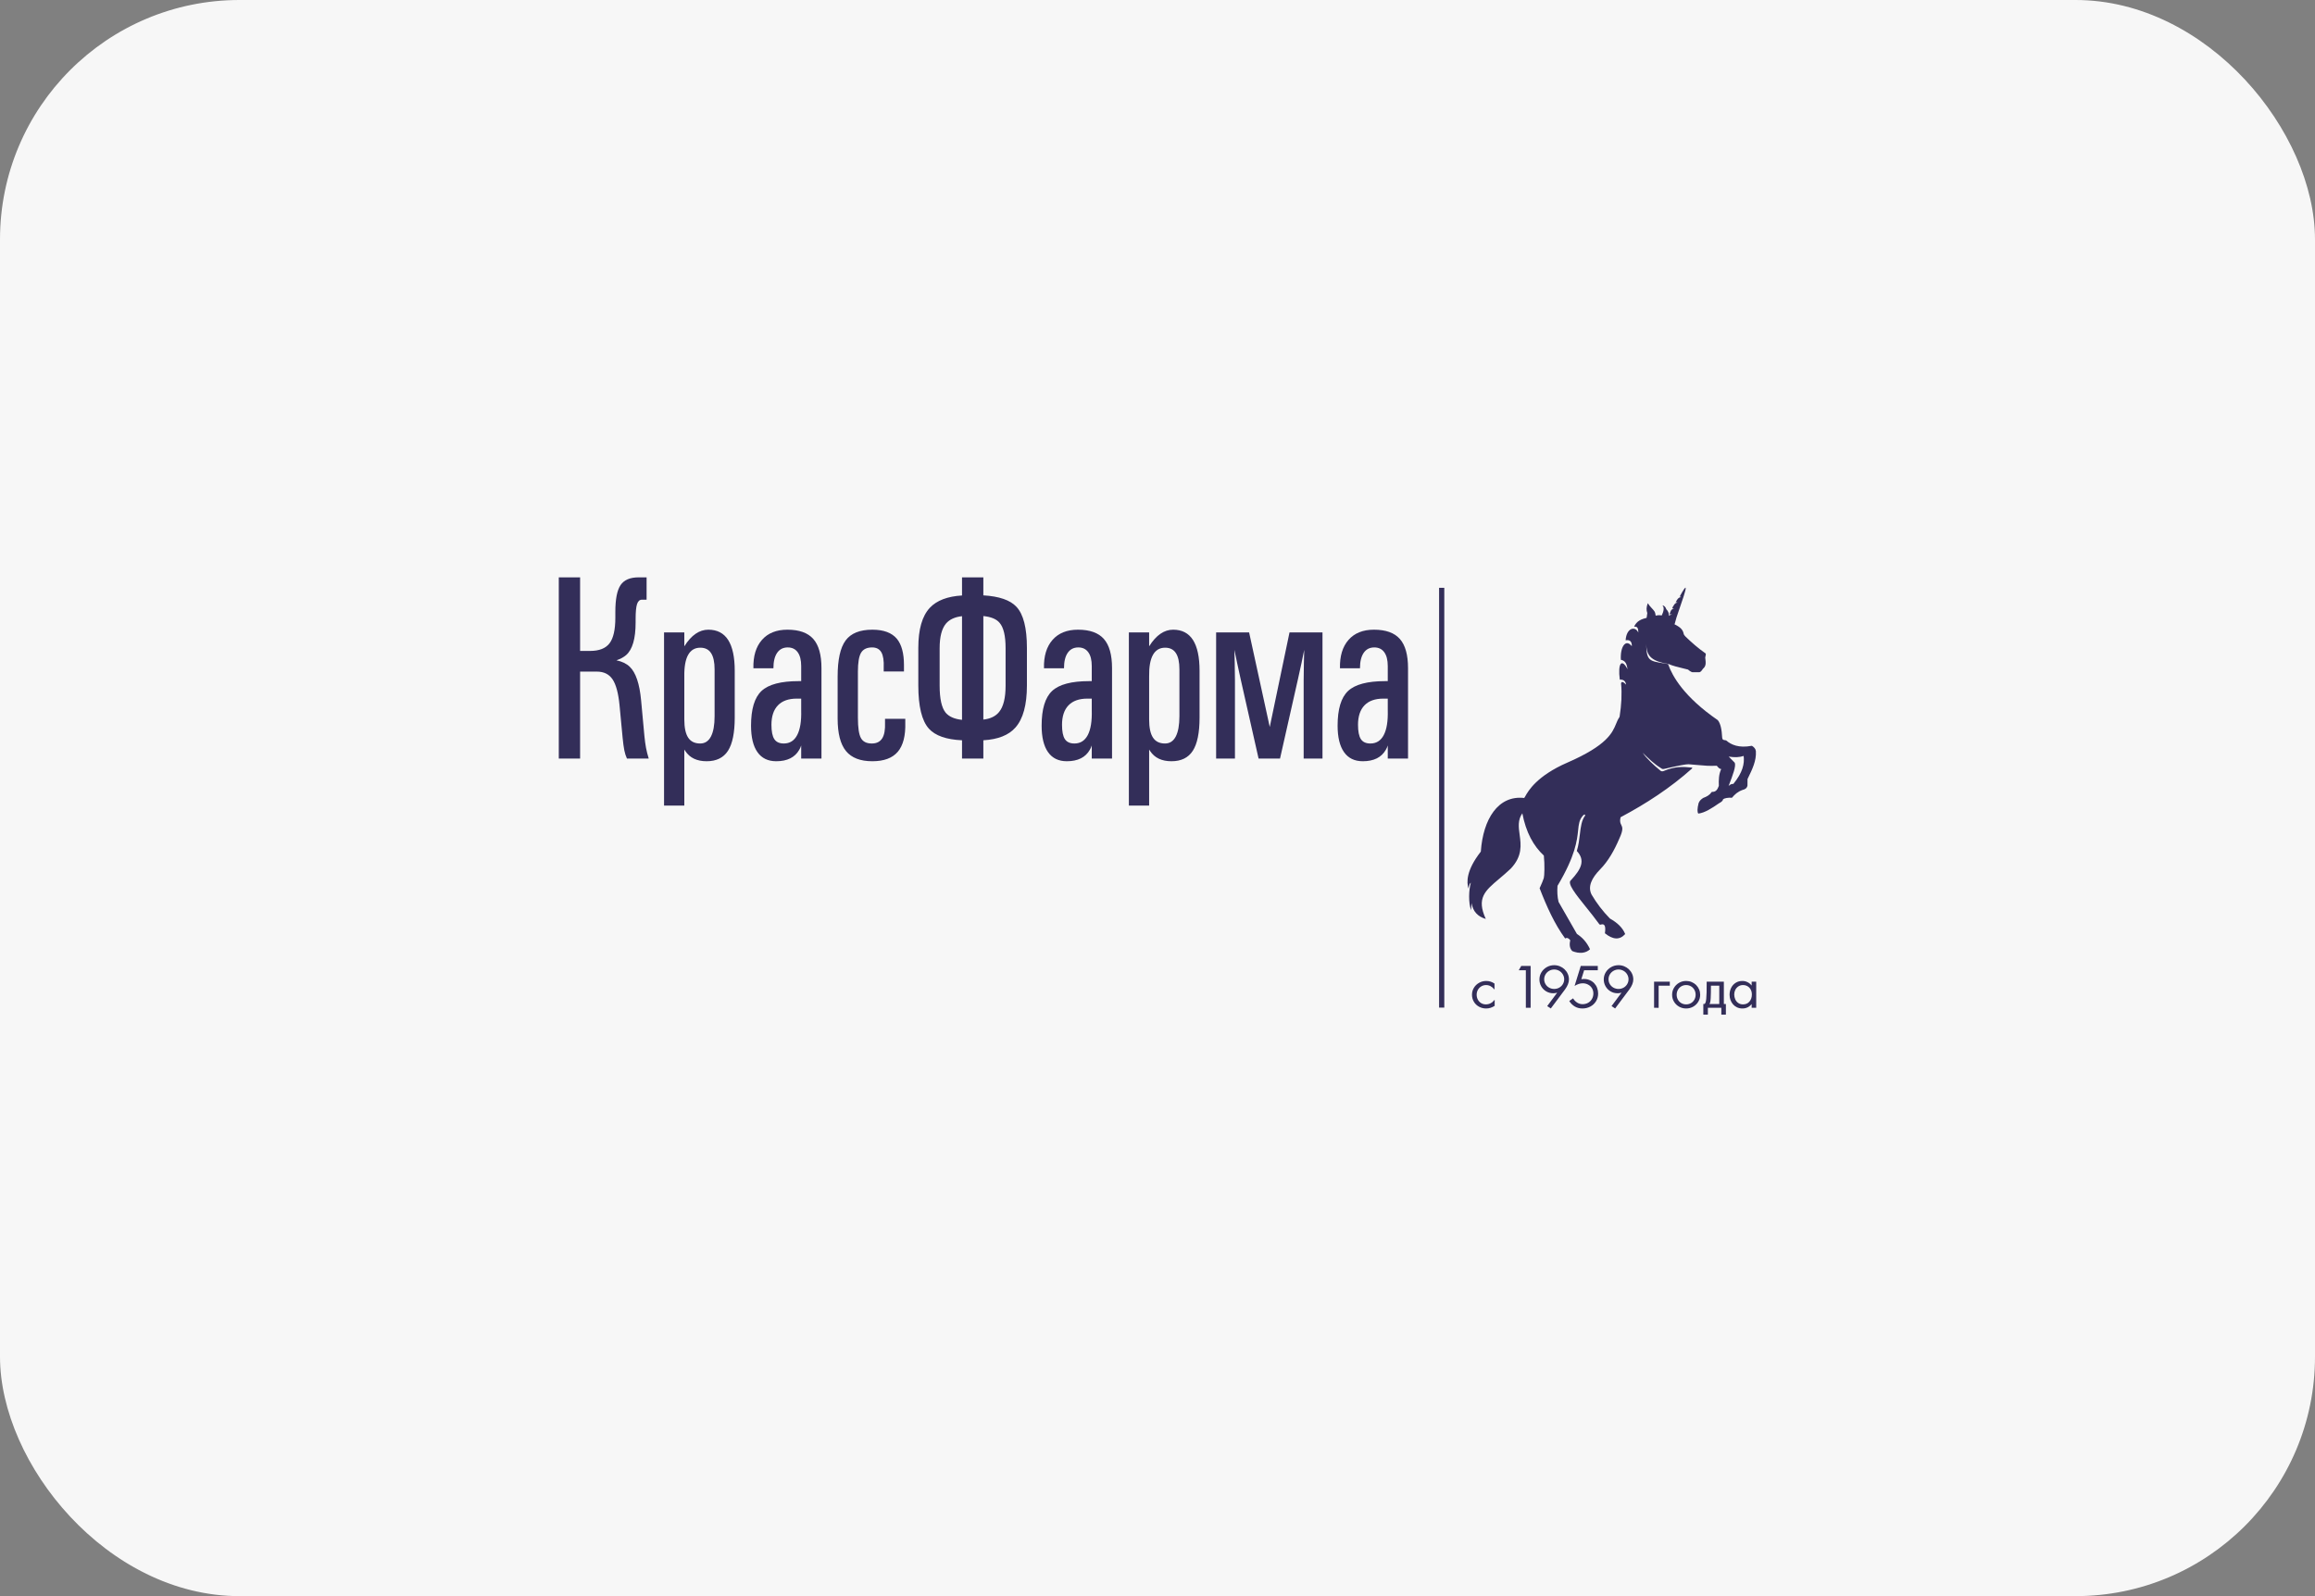 <?xml version="1.0" encoding="UTF-8"?> <svg xmlns="http://www.w3.org/2000/svg" width="290" height="200" viewBox="0 0 290 200" fill="none"><rect x="0" y="0" width="290" height="200" fill="#808080" stroke="none"/><rect width="290" height="200" rx="30" fill="#F7F7F7"></rect><g clip-path="url(#clip0_443_8847)"><path d="M70 72.344H72.67V81.564H73.92C75.058 81.564 75.87 81.244 76.356 80.606C76.842 79.968 77.084 78.898 77.084 77.397V76.657C77.084 75.079 77.302 73.966 77.737 73.317C78.172 72.669 78.925 72.344 80 72.344H80.999V75.143H80.416C80.127 75.143 79.924 75.326 79.804 75.691C79.683 76.055 79.624 76.683 79.624 77.573V78.008C79.624 80.024 79.23 81.382 78.442 82.078C78.138 82.346 77.729 82.567 77.221 82.738C77.931 82.889 78.485 83.157 78.884 83.544C79.64 84.263 80.117 85.664 80.311 87.749L80.727 92.244C80.782 92.801 80.849 93.291 80.927 93.71C81.006 94.129 81.119 94.575 81.266 95.048H78.537C78.399 94.757 78.291 94.418 78.212 94.032C78.135 93.646 78.062 93.124 77.998 92.469L77.61 88.376C77.463 86.861 77.172 85.779 76.738 85.128C76.304 84.479 75.644 84.153 74.757 84.153H72.67V95.048H70V72.344Z" fill="#332E59"></path><path d="M83.185 79.241H85.724V80.978L85.738 80.963C86.606 79.589 87.605 78.902 88.731 78.902C89.838 78.902 90.667 79.332 91.216 80.19C91.766 81.049 92.04 82.336 92.04 84.053V89.912C92.04 91.812 91.757 93.199 91.195 94.074C90.631 94.948 89.742 95.386 88.523 95.386C87.313 95.386 86.425 94.968 85.863 94.131L85.724 93.922V100.945H83.185V79.241ZM87.717 93.162C88.308 93.162 88.756 92.87 89.061 92.285C89.365 91.7 89.517 90.85 89.517 89.734V83.877C89.517 82.966 89.369 82.284 89.074 81.834C88.78 81.383 88.331 81.158 87.732 81.158C87.048 81.158 86.539 81.458 86.201 82.059C85.865 82.66 85.707 83.561 85.724 84.763V90.153C85.724 91.183 85.887 91.943 86.209 92.43C86.532 92.919 87.035 93.162 87.717 93.162Z" fill="#332E59"></path><path d="M97.237 95.386C96.204 95.386 95.419 95.005 94.884 94.244C94.349 93.483 94.082 92.373 94.082 90.914V90.946C94.082 88.854 94.52 87.399 95.397 86.578C96.274 85.758 97.823 85.347 100.047 85.347H100.365V83.462C100.365 82.71 100.219 82.132 99.929 81.73C99.64 81.328 99.224 81.125 98.68 81.125C98.105 81.125 97.661 81.351 97.352 81.802C97.041 82.254 96.886 82.898 96.886 83.736H94.379C94.341 82.221 94.699 81.037 95.448 80.183C96.196 79.329 97.26 78.902 98.638 78.902C100.115 78.902 101.196 79.289 101.879 80.061C102.563 80.834 102.905 82.052 102.905 83.716V95.048H100.365V93.407C100.31 93.589 100.231 93.766 100.129 93.938C99.585 94.903 98.621 95.386 97.237 95.386ZM100.365 87.539H99.811C98.777 87.539 97.988 87.82 97.45 88.382C96.908 88.945 96.638 89.762 96.638 90.833V90.801C96.638 91.647 96.758 92.252 96.999 92.616C97.238 92.981 97.635 93.162 98.189 93.162C98.939 93.162 99.497 92.809 99.866 92.102C100.236 91.395 100.402 90.362 100.365 89.001V87.539Z" fill="#332E59"></path><path d="M113.405 90.069V90.536C113.451 92.191 113.137 93.412 112.463 94.202C111.79 94.991 110.729 95.386 109.279 95.386C107.773 95.386 106.674 94.96 105.974 94.106C105.278 93.252 104.93 91.898 104.93 90.041V84.778C104.93 82.664 105.263 81.156 105.928 80.254C106.591 79.353 107.709 78.902 109.28 78.902C110.692 78.902 111.717 79.284 112.355 80.046C112.944 80.766 113.24 81.862 113.24 83.333V84.139H110.702V83.669C110.739 82.784 110.639 82.139 110.407 81.734C110.171 81.329 109.788 81.125 109.256 81.125C108.591 81.125 108.127 81.349 107.864 81.794C107.601 82.24 107.47 83.028 107.47 84.155V89.924C107.47 91.159 107.593 92.008 107.843 92.469C108.091 92.931 108.546 93.162 109.209 93.162C109.807 93.162 110.243 92.948 110.513 92.518C110.787 92.088 110.902 91.428 110.867 90.536V90.069H113.405Z" fill="#332E59"></path><path d="M123.184 72.344V74.6C125.169 74.718 126.55 75.195 127.326 76.031C128.202 76.963 128.642 78.679 128.642 81.178V85.892C128.642 88.326 128.162 90.084 127.2 91.166C126.361 92.121 125.02 92.652 123.184 92.759V95.048H120.512V92.759C118.544 92.673 117.157 92.185 116.354 91.296C115.477 90.309 115.037 88.508 115.037 85.892V81.178C115.037 78.862 115.517 77.189 116.478 76.16C117.346 75.238 118.691 74.723 120.512 74.616V72.344H123.184ZM120.512 77.21C119.623 77.306 118.957 77.612 118.513 78.125C117.977 78.758 117.709 79.786 117.709 81.21V85.924C117.709 87.552 117.959 88.676 118.458 89.298C118.883 89.801 119.568 90.101 120.512 90.198V77.21ZM125.97 81.21C125.97 79.679 125.72 78.624 125.221 78.045C124.834 77.574 124.155 77.291 123.184 77.194V90.165C124.071 90.069 124.731 89.747 125.166 89.201C125.703 88.538 125.97 87.445 125.97 85.924V81.21Z" fill="#332E59"></path><path d="M133.639 95.386C132.606 95.386 131.821 95.005 131.286 94.244C130.751 93.483 130.484 92.373 130.484 90.914V90.946C130.484 88.854 130.921 87.399 131.798 86.578C132.674 85.758 134.224 85.347 136.447 85.347H136.765V83.462C136.765 82.71 136.621 82.132 136.33 81.73C136.041 81.328 135.625 81.125 135.082 81.125C134.506 81.125 134.064 81.351 133.753 81.802C133.441 82.254 133.287 82.898 133.287 83.736H130.78C130.742 82.221 131.098 81.037 131.848 80.183C132.597 79.329 133.661 78.902 135.04 78.902C136.517 78.902 137.597 79.289 138.281 80.061C138.962 80.834 139.305 82.052 139.305 83.716V95.048H136.765V93.407C136.71 93.589 136.633 93.766 136.531 93.938C135.987 94.903 135.022 95.386 133.639 95.386ZM136.765 87.539H136.213C135.176 87.539 134.391 87.82 133.849 88.382C133.31 88.945 133.039 89.762 133.039 90.833V90.801C133.039 91.647 133.158 92.252 133.399 92.616C133.64 92.981 134.037 93.162 134.592 93.162C135.338 93.162 135.897 92.809 136.268 92.102C136.636 91.395 136.803 90.362 136.765 89.001V87.539Z" fill="#332E59"></path><path d="M141.414 79.241H143.953V80.978L143.967 80.963C144.834 79.589 145.831 78.902 146.958 78.902C148.066 78.902 148.894 79.332 149.444 80.19C149.992 81.049 150.269 82.336 150.269 84.053V89.912C150.269 91.812 149.986 93.199 149.423 94.074C148.86 94.948 147.968 95.386 146.75 95.386C145.54 95.386 144.655 94.968 144.091 94.131L143.953 93.922V100.945H141.414V79.241ZM145.946 93.162C146.536 93.162 146.985 92.87 147.29 92.285C147.592 91.7 147.746 90.85 147.746 89.734V83.877C147.746 82.966 147.599 82.284 147.303 81.834C147.007 81.383 146.56 81.158 145.959 81.158C145.277 81.158 144.767 81.458 144.43 82.059C144.093 82.66 143.934 83.561 143.953 84.763V90.153C143.953 91.183 144.114 91.943 144.438 92.43C144.76 92.919 145.262 93.162 145.946 93.162Z" fill="#332E59"></path><path d="M154.702 95.047H152.344V79.24H156.475L159.064 91.105H159.06L161.538 79.24H165.668V95.047H163.31V85.228C163.31 84.799 163.32 84.077 163.338 83.063C163.357 82.05 163.37 81.505 163.379 81.431C163.37 81.517 163.259 82.053 163.048 83.04C162.836 84.026 162.683 84.718 162.591 85.116L160.349 95.047H157.662L155.421 85.116C155.329 84.707 155.176 84.01 154.965 83.023C154.753 82.037 154.642 81.505 154.633 81.431C154.642 81.517 154.656 82.064 154.674 83.072C154.693 84.079 154.702 84.799 154.702 85.228V95.047Z" fill="#332E59"></path><path d="M170.717 95.386C169.684 95.386 168.899 95.005 168.365 94.244C167.829 93.483 167.561 92.373 167.561 90.914V90.946C167.561 88.854 167.999 87.399 168.876 86.578C169.753 85.758 171.304 85.347 173.527 85.347H173.845V83.462C173.845 82.71 173.699 82.132 173.408 81.73C173.119 81.328 172.703 81.125 172.159 81.125C171.584 81.125 171.14 81.351 170.831 81.802C170.52 82.254 170.365 82.898 170.365 83.736H167.858C167.822 82.221 168.178 81.037 168.927 80.183C169.676 79.329 170.74 78.902 172.117 78.902C173.596 78.902 174.675 79.289 175.358 80.061C176.042 80.834 176.384 82.052 176.384 83.716V95.048H173.845V93.407C173.79 93.589 173.711 93.766 173.61 93.938C173.064 94.903 172.101 95.386 170.717 95.386ZM173.845 87.539H173.29C172.256 87.539 171.469 87.82 170.927 88.382C170.388 88.945 170.117 89.762 170.117 90.833V90.801C170.117 91.647 170.238 92.252 170.478 92.616C170.717 92.981 171.114 93.162 171.669 93.162C172.418 93.162 172.977 92.809 173.345 92.102C173.714 91.395 173.881 90.362 173.845 89.001V87.539Z" fill="#332E59"></path><path d="M187.216 123.981H187.201C186.907 123.615 186.561 123.432 186.162 123.432C185.939 123.432 185.738 123.488 185.556 123.598C185.373 123.707 185.233 123.855 185.131 124.039C185.031 124.225 184.981 124.425 184.981 124.642C184.981 124.857 185.028 125.057 185.124 125.243C185.218 125.428 185.355 125.576 185.531 125.687C185.707 125.796 185.908 125.852 186.133 125.852C186.566 125.852 186.929 125.663 187.222 125.288H187.238V126.033C186.899 126.255 186.546 126.366 186.177 126.366C185.844 126.366 185.542 126.29 185.27 126.14C184.999 125.989 184.785 125.782 184.63 125.52C184.474 125.257 184.396 124.963 184.396 124.642C184.396 124.324 184.477 124.033 184.637 123.771C184.798 123.507 185.015 123.299 185.29 123.147C185.564 122.994 185.862 122.918 186.183 122.918C186.561 122.918 186.903 123.027 187.216 123.245V123.981Z" fill="#332E59"></path><path d="M191.143 121.578H190.253L190.566 121.037H191.742V126.277H191.143V121.578Z" fill="#332E59"></path><path d="M194.269 126.365L193.818 126.066L195.056 124.401L195.043 124.389C194.887 124.435 194.732 124.458 194.581 124.458C194.261 124.458 193.968 124.381 193.702 124.226C193.435 124.07 193.225 123.86 193.073 123.594C192.92 123.327 192.844 123.038 192.844 122.729C192.844 122.403 192.927 122.105 193.094 121.83C193.262 121.557 193.486 121.341 193.77 121.181C194.053 121.021 194.362 120.941 194.694 120.941C194.943 120.941 195.179 120.988 195.404 121.079C195.627 121.17 195.825 121.298 195.996 121.461C196.168 121.627 196.302 121.817 196.398 122.035C196.494 122.252 196.542 122.484 196.542 122.729C196.542 123.117 196.377 123.536 196.046 123.986L194.269 126.365ZM194.694 121.481C194.468 121.481 194.259 121.537 194.065 121.647C193.87 121.759 193.719 121.907 193.609 122.094C193.497 122.28 193.44 122.485 193.44 122.707C193.44 122.929 193.497 123.134 193.609 123.32C193.719 123.506 193.87 123.651 194.064 123.759C194.255 123.865 194.465 123.918 194.694 123.918C194.92 123.918 195.129 123.865 195.321 123.759C195.512 123.651 195.664 123.506 195.777 123.319C195.889 123.131 195.947 122.928 195.947 122.707C195.947 122.488 195.889 122.283 195.777 122.096C195.664 121.906 195.512 121.756 195.32 121.647C195.126 121.537 194.918 121.481 194.694 121.481Z" fill="#332E59"></path><path d="M200.155 121.578H198.442L198.092 122.697L198.414 122.668C198.674 122.668 198.912 122.714 199.133 122.808C199.353 122.9 199.542 123.031 199.702 123.198C199.861 123.365 199.985 123.561 200.069 123.783C200.155 124.006 200.198 124.243 200.198 124.496C200.198 124.849 200.11 125.167 199.936 125.453C199.762 125.741 199.523 125.965 199.223 126.124C198.92 126.287 198.588 126.366 198.228 126.366C197.877 126.366 197.562 126.285 197.28 126.121C196.997 125.957 196.766 125.726 196.583 125.429L197.061 125.096C197.185 125.313 197.351 125.489 197.562 125.624C197.773 125.76 198 125.827 198.248 125.827C198.509 125.827 198.74 125.768 198.946 125.652C199.151 125.535 199.311 125.373 199.427 125.167C199.543 124.961 199.601 124.733 199.601 124.482C199.601 124.239 199.542 124.019 199.424 123.826C199.307 123.633 199.145 123.483 198.941 123.374C198.738 123.265 198.513 123.21 198.264 123.21C197.937 123.21 197.598 123.32 197.247 123.542L198.021 121.037H200.155V121.578Z" fill="#332E59"></path><path d="M202.326 126.365L201.877 126.066L203.116 124.401L203.102 124.389C202.947 124.435 202.793 124.458 202.64 124.458C202.321 124.458 202.029 124.381 201.762 124.226C201.495 124.07 201.286 123.86 201.132 123.594C200.98 123.327 200.903 123.038 200.903 122.729C200.903 122.403 200.986 122.105 201.152 121.83C201.321 121.557 201.546 121.341 201.829 121.181C202.112 121.021 202.42 120.941 202.753 120.941C203.002 120.941 203.241 120.988 203.463 121.079C203.686 121.17 203.884 121.298 204.056 121.461C204.228 121.627 204.362 121.817 204.458 122.035C204.554 122.252 204.603 122.484 204.603 122.729C204.603 123.117 204.436 123.536 204.106 123.986L202.326 126.365ZM202.753 121.481C202.527 121.481 202.317 121.537 202.125 121.647C201.931 121.759 201.778 121.907 201.667 122.094C201.556 122.28 201.501 122.485 201.501 122.707C201.501 122.929 201.556 123.134 201.667 123.32C201.778 123.506 201.93 123.651 202.123 123.759C202.314 123.865 202.524 123.918 202.753 123.918C202.978 123.918 203.188 123.865 203.382 123.759C203.573 123.651 203.724 123.506 203.836 123.319C203.949 123.131 204.005 122.928 204.005 122.707C204.005 122.488 203.949 122.283 203.836 122.096C203.724 121.906 203.572 121.756 203.379 121.647C203.187 121.537 202.977 121.481 202.753 121.481Z" fill="#332E59"></path><path d="M207.206 123.01H209.177V123.506H207.778V126.284L207.206 126.277V123.01Z" fill="#332E59"></path><path d="M209.465 124.649C209.465 124.333 209.542 124.042 209.701 123.777C209.855 123.513 210.069 123.303 210.338 123.149C210.608 122.995 210.903 122.918 211.223 122.918C211.466 122.918 211.697 122.962 211.91 123.052C212.125 123.14 212.311 123.266 212.474 123.425C212.634 123.585 212.759 123.77 212.847 123.98C212.937 124.19 212.982 124.413 212.982 124.649C212.982 124.961 212.903 125.25 212.745 125.515C212.589 125.779 212.375 125.986 212.106 126.139C211.838 126.29 211.543 126.366 211.223 126.366C210.904 126.366 210.608 126.29 210.34 126.139C210.072 125.986 209.858 125.779 209.701 125.515C209.542 125.25 209.465 124.961 209.465 124.649ZM210.036 124.642C210.036 124.86 210.087 125.062 210.186 125.249C210.286 125.435 210.427 125.583 210.608 125.69C210.789 125.796 210.995 125.852 211.223 125.852C211.453 125.852 211.658 125.796 211.838 125.69C212.019 125.583 212.158 125.435 212.26 125.249C212.361 125.063 212.41 124.862 212.41 124.642C212.41 124.423 212.361 124.221 212.26 124.035C212.158 123.851 212.019 123.704 211.836 123.595C211.653 123.488 211.448 123.432 211.223 123.432C210.997 123.432 210.794 123.488 210.612 123.595C210.43 123.704 210.289 123.851 210.188 124.037C210.087 124.222 210.036 124.424 210.036 124.642Z" fill="#332E59"></path><path d="M213.796 123.01H215.947V125.805H216.202V127.138H215.631V126.277H213.946V127.138H213.375V125.792L213.468 125.805C213.541 125.805 213.599 125.754 213.641 125.649C213.686 125.547 213.719 125.382 213.741 125.159C213.764 124.935 213.778 124.662 213.786 124.339C213.793 124.018 213.796 123.573 213.796 123.01ZM215.374 123.506H214.33C214.33 124.146 214.319 124.666 214.298 125.07C214.276 125.473 214.224 125.719 214.14 125.805H215.374V123.506Z" fill="#332E59"></path><path d="M220 126.276H219.429V125.824H219.415C219.123 126.186 218.739 126.366 218.262 126.366C218.025 126.366 217.807 126.319 217.608 126.228C217.409 126.135 217.239 126.01 217.099 125.85C216.962 125.692 216.853 125.509 216.777 125.301C216.703 125.092 216.664 124.875 216.664 124.649C216.664 124.336 216.729 124.048 216.86 123.784C216.989 123.518 217.177 123.309 217.422 123.152C217.666 122.997 217.948 122.918 218.268 122.918C218.495 122.918 218.706 122.966 218.903 123.064C219.103 123.16 219.273 123.298 219.415 123.475H219.429V123.009H220V126.276ZM217.247 124.607C217.247 124.827 217.29 125.031 217.375 125.221C217.46 125.41 217.585 125.563 217.752 125.677C217.918 125.794 218.115 125.852 218.34 125.852C218.691 125.852 218.964 125.732 219.16 125.494C219.358 125.258 219.456 124.963 219.456 124.615C219.456 124.396 219.412 124.196 219.321 124.016C219.231 123.837 219.1 123.696 218.93 123.589C218.762 123.485 218.562 123.432 218.334 123.432C218.123 123.432 217.935 123.488 217.768 123.597C217.601 123.706 217.472 123.851 217.381 124.03C217.291 124.211 217.247 124.402 217.247 124.607Z" fill="#332E59"></path><path d="M180.275 73.654V126.256H180.927V73.654H180.275Z" fill="#332E59"></path><path fill-rule="evenodd" clip-rule="evenodd" d="M210.423 74.732L210.602 74.815C210.197 74.845 210.051 75.231 209.905 75.466C210.053 75.479 209.996 75.433 210.141 75.493C209.912 75.562 209.831 75.606 209.716 75.784C209.612 75.944 209.52 76.064 209.492 76.216C209.644 76.241 209.582 76.204 209.718 76.201C209.203 76.457 209.318 76.617 209.129 76.958L209.453 76.987C208.871 77.117 209.029 77.378 208.827 77.579C208.836 77.641 208.844 77.708 208.85 77.777C208.949 77.835 209.017 77.848 209.105 77.898L209.767 78.246L209.883 77.841C209.98 77.202 212.338 71.231 210.423 74.732Z" fill="#332E59"></path><path fill-rule="evenodd" clip-rule="evenodd" d="M206.45 75.616C206.588 75.905 207.107 76.374 207.243 76.591C207.417 76.867 207.407 77.238 207.446 77.579L206.381 78.229C206.273 78.05 206.169 77.906 206.358 76.818C206.216 76.444 206.245 76.04 206.412 75.61C206.418 75.595 206.443 75.602 206.45 75.616Z" fill="#332E59"></path><path fill-rule="evenodd" clip-rule="evenodd" d="M208.242 75.848C208.482 75.885 208.644 76.057 208.74 76.341C208.989 76.596 209.097 76.881 209.06 77.197L208.159 77.138C208.424 76.581 208.516 76.103 208.242 75.848Z" fill="#332E59"></path><path fill-rule="evenodd" clip-rule="evenodd" d="M203.072 85.643C203.199 86.941 203.115 88.332 202.892 89.774C202.89 89.791 202.876 89.85 202.826 89.924C202.67 90.15 202.567 90.402 202.452 90.681C201.988 91.808 201.341 93.382 196.346 95.556C192.514 97.223 191.447 99.108 191.077 99.763C191.01 99.88 190.966 99.958 190.933 99.988C187.655 99.621 185.786 102.658 185.505 106.682C185.504 106.702 185.499 106.714 185.487 106.729C183.651 109.086 183.713 110.557 183.956 111.348C183.995 110.999 184.079 110.723 184.255 110.599C183.985 111.502 183.938 113.158 184.288 114.052L184.346 113.159C184.505 114.194 185.109 114.848 186.127 115.148C184.926 112.543 186.018 111.622 187.812 110.11C188.257 109.734 188.747 109.322 189.255 108.838C190.729 107.272 190.538 105.875 190.364 104.597C190.234 103.641 190.113 102.752 190.703 101.908C191.156 104.298 192.099 106.003 193.398 107.206C193.518 108.334 193.47 109.765 193.392 110.019C193.289 110.353 193.141 110.684 192.989 111.023C192.949 111.114 192.907 111.206 192.867 111.299C193.758 113.606 194.747 115.798 196.068 117.596C196.281 117.458 196.494 117.536 196.707 117.818C196.554 118.468 196.681 118.883 196.958 119.173C197.844 119.534 198.664 119.45 199.181 118.942C198.776 118.048 198.194 117.443 197.543 117.029L195.242 113.012C195.083 112.377 195.058 111.674 195.109 110.997C197.359 107.228 197.562 105.286 197.694 104.017C197.773 103.25 197.828 102.729 198.294 102.2C198.459 102.02 198.552 102.017 198.578 102.181C198.12 102.782 198.021 103.614 197.91 104.547C197.832 105.206 197.748 105.915 197.527 106.629C198.628 107.808 198.083 108.906 196.796 110.287C196.273 110.665 197.375 112.036 198.691 113.673L198.692 113.674C199.244 114.361 199.835 115.096 200.358 115.823C200.382 115.857 200.479 115.872 200.52 115.858C201.059 115.676 201.166 116.118 201.046 116.941C202.042 117.748 202.896 117.819 203.585 117.038C203.27 116.239 202.593 115.611 201.677 115.097C200.77 114.17 200.004 113.166 199.373 112.088C198.875 111.089 199.386 110.023 200.451 108.934C201.461 107.906 202.224 106.558 202.865 105.051C203.379 103.938 203.238 103.654 203.092 103.358C202.992 103.156 202.89 102.948 202.994 102.465C203.008 102.403 203.012 102.401 203.057 102.377L203.065 102.373C206.192 100.71 209.245 98.731 211.978 96.281C212.006 96.255 211.997 96.199 211.94 96.184C210.856 96.066 209.833 96.001 208.383 96.619C208.219 96.689 208.076 96.624 208.025 96.583C207.076 95.802 206.279 95.049 205.77 94.317C206.51 95.038 207.25 95.76 208.052 96.238L208.06 96.244C208.247 96.376 208.275 96.397 208.584 96.323C209.99 95.989 211.238 95.742 211.523 95.763C212.043 95.8 212.442 95.838 212.784 95.869C213.583 95.943 214.073 95.989 215.064 95.95C215.264 96.2 215.416 96.351 215.615 96.367C215.314 97.005 215.29 97.725 215.319 98.471C215.151 98.927 214.959 99.236 214.496 99.225C214.445 99.224 214.403 99.251 214.379 99.288C214.147 99.643 213.764 99.838 213.373 99.978C213.125 100.133 212.901 100.318 212.782 100.636C212.607 101.344 212.608 101.759 212.746 101.945C213.542 101.856 214.437 101.281 215.344 100.65C215.614 100.506 215.827 100.351 215.847 100.162C216.04 99.994 216.505 99.934 216.934 99.959C216.936 99.959 216.938 99.96 216.94 99.96C216.951 99.961 216.962 99.963 216.978 99.944C217.323 99.538 217.663 99.208 218.301 98.977C218.61 98.913 218.835 98.759 218.905 98.443L218.911 97.637C218.911 97.619 218.91 97.62 218.918 97.604L218.982 97.474C219.511 96.39 220.04 95.305 219.959 94.116C219.923 93.814 219.723 93.618 219.471 93.457L219.469 93.456C219.463 93.452 219.46 93.45 219.445 93.453C217.8 93.76 216.853 93.314 216.244 92.785C216.218 92.764 216.203 92.762 216.177 92.76C215.81 92.724 215.797 92.675 215.744 92.479L215.738 92.453C215.69 91.412 215.525 90.629 215.183 90.234C210.931 87.309 209.494 84.71 208.975 83.253C208.968 83.233 208.963 83.218 208.961 83.208L208.974 83.21L208.975 83.186L208.964 83.184C208.972 83.18 208.99 83.188 209.018 83.2L209.022 83.202C209.557 83.436 210.15 83.578 210.764 83.726C210.996 83.782 211.231 83.839 211.468 83.901C211.513 83.974 211.899 84.23 211.994 84.23L212.858 84.231C213.036 84.231 213.18 84.019 213.299 83.844L213.318 83.815L213.328 83.802C213.727 83.463 213.706 83.111 213.612 82.384C213.624 82.324 213.636 82.27 213.647 82.223C213.701 81.98 213.72 81.892 213.598 81.832C212.739 81.237 211.896 80.493 211.147 79.77C211.066 79.693 210.937 79.527 210.918 79.429C210.802 78.802 210.373 78.538 209.707 78.188L209.062 77.127L208.174 77.121C207.929 77.072 207.682 77.071 207.431 77.141L206.38 77.402C205.651 77.549 205.003 77.805 204.705 78.537C205.11 78.454 205.238 78.72 205.235 79.272C204.86 78.406 203.747 78.649 203.642 80.23C204.17 80.137 204.439 80.373 204.416 80.969C203.631 79.98 202.943 81.09 203.046 82.673C203.699 82.799 203.789 83.316 203.879 83.83L203.883 83.86C203.151 82.448 202.644 83.1 202.912 85.161C203.384 85.123 203.63 85.35 203.7 85.784C203.337 85.413 203.118 85.346 203.072 85.643ZM208.964 83.184C206.668 82.826 206.279 82.031 206.22 80.707C206.264 82.776 206.599 82.829 208.449 83.125C208.608 83.15 208.779 83.177 208.961 83.208C208.958 83.194 208.959 83.187 208.964 83.184ZM218.429 94.722C217.92 94.893 217.311 94.923 216.6 94.81C216.59 94.808 216.583 94.807 216.576 94.806L216.575 94.805C216.567 94.804 216.562 94.803 216.558 94.803C216.557 94.803 216.556 94.803 216.555 94.804C216.554 94.806 216.564 94.815 216.584 94.835L217.297 95.557C217.519 95.947 217.055 97.15 216.592 98.351L216.538 98.492C216.712 98.313 216.908 98.207 217.138 98.226C218.308 96.8 218.548 95.698 218.429 94.722Z" fill="#332E59"></path></g><defs><clipPath id="clip0_443_8847"><rect width="150" height="55.48" fill="white" transform="translate(70 72)"></rect></clipPath></defs></svg> 